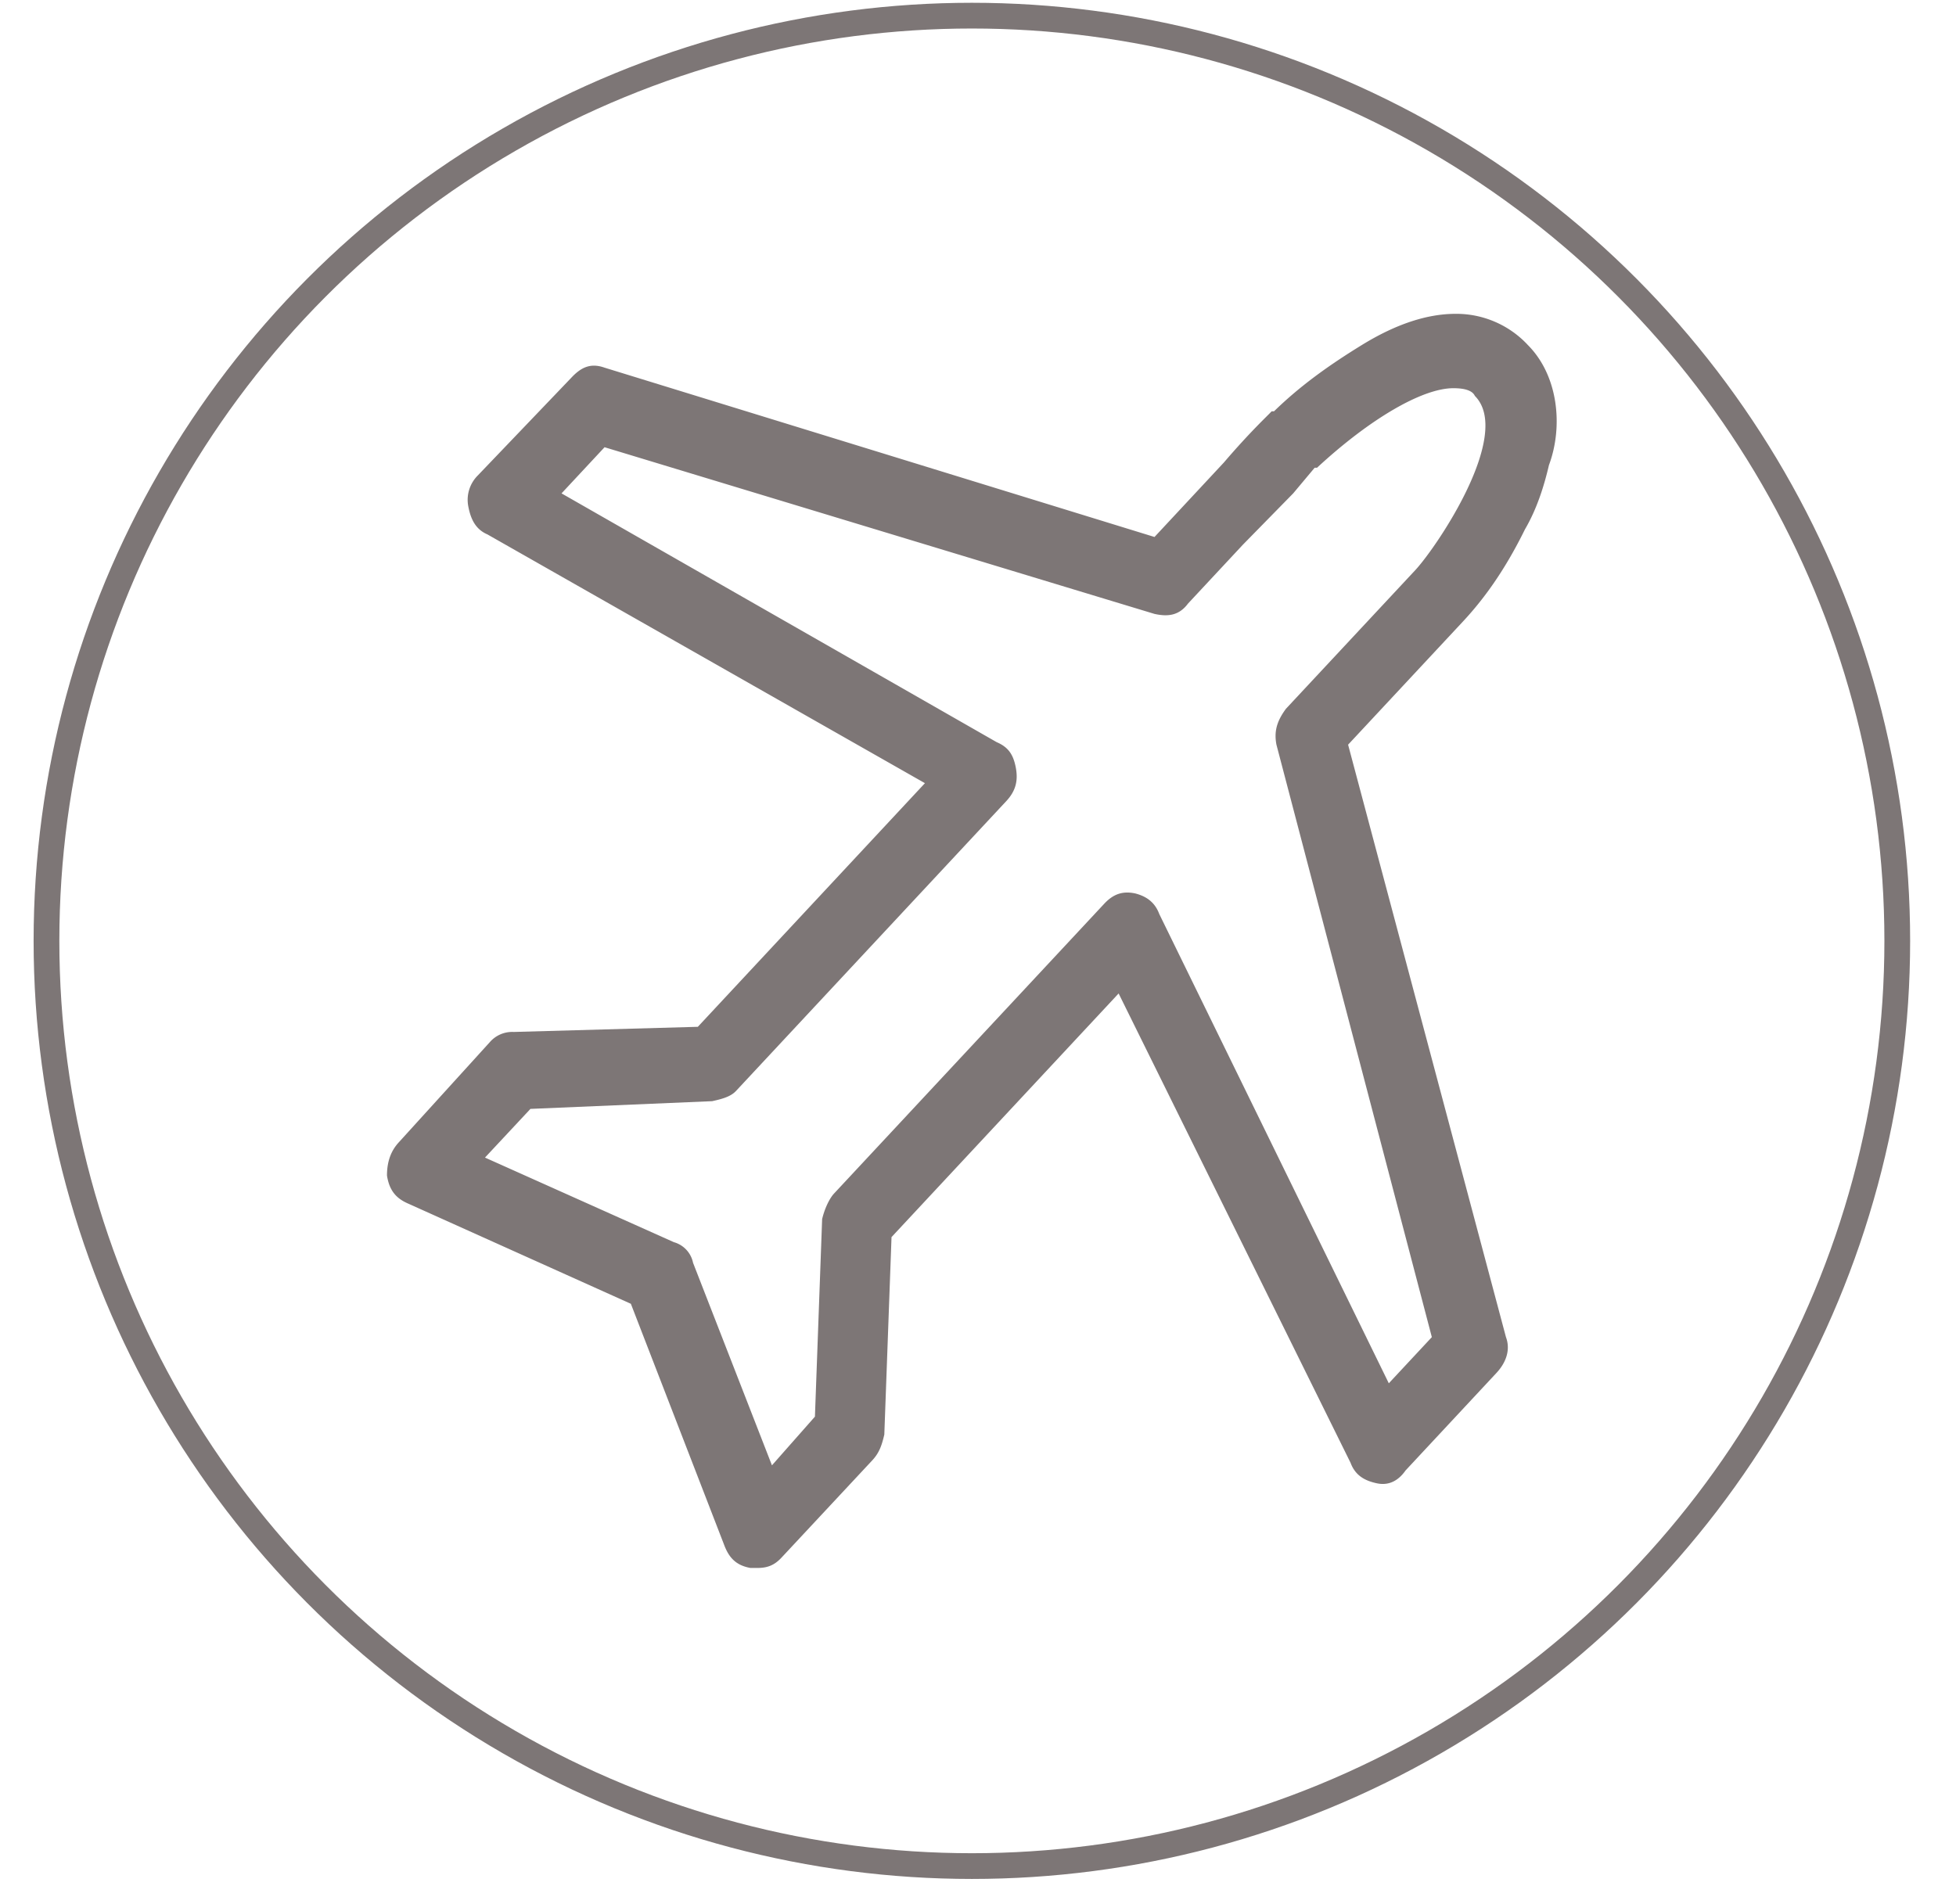 <svg width="38" height="37" fill="none" xmlns="http://www.w3.org/2000/svg"><path d="M29.675 6.696a1.898 1.898 0 00-1.394-.598c-.557 0-1.16.2-1.811.598-.65.399-1.208.798-1.719 1.296h-.046c-.093.1-.418.399-.93.997l-1.346 1.445-10.684-3.29c-.279-.099-.464 0-.65.2L9.283 9.238a.669.669 0 00-.186.598c.047.249.14.448.372.548l8.5 4.834-4.412 4.734-3.577.1a.576.576 0 00-.465.199L7.75 22.194c-.139.15-.232.35-.232.648.047.3.186.449.418.548l4.32 1.944 1.812 4.684c.093.25.232.399.51.449h.14c.186 0 .325-.05.464-.2l1.766-1.893c.139-.15.185-.3.232-.499l.14-3.837 4.412-4.734 4.506 9.12c.093.249.278.348.51.398.233.05.419-.05.558-.249l1.765-1.894c.186-.199.279-.448.186-.697L26.19 14.47l2.23-2.392c.371-.398.79-.946 1.207-1.794.233-.398.372-.847.465-1.246.279-.747.186-1.744-.418-2.342zm-2.183 4.386l-2.509 2.69c-.185.25-.232.45-.185.698l3.019 11.512-.836.897-4.46-9.12c-.092-.249-.278-.349-.464-.398-.232-.05-.418 0-.604.199l-5.249 5.631c-.093.1-.186.3-.232.498l-.14 3.838-.835.946-1.533-3.936a.524.524 0 00-.372-.4l-3.67-1.644.883-.946 3.53-.15c.233-.05.372-.1.465-.2l5.249-5.63c.186-.2.232-.399.186-.648-.047-.25-.14-.399-.372-.498l-8.454-4.834.836-.897 10.684 3.239c.232.05.464.05.65-.2l1.068-1.146.976-.996.418-.499h.046c1.022-.947 2.044-1.545 2.648-1.545.232 0 .372.05.418.15.743.747-.743 2.94-1.161 3.389z" fill="#7D7676"/><circle cx="18.881" cy="18.282" r="17.978" stroke="#7D7676" stroke-width=".5"/></svg>